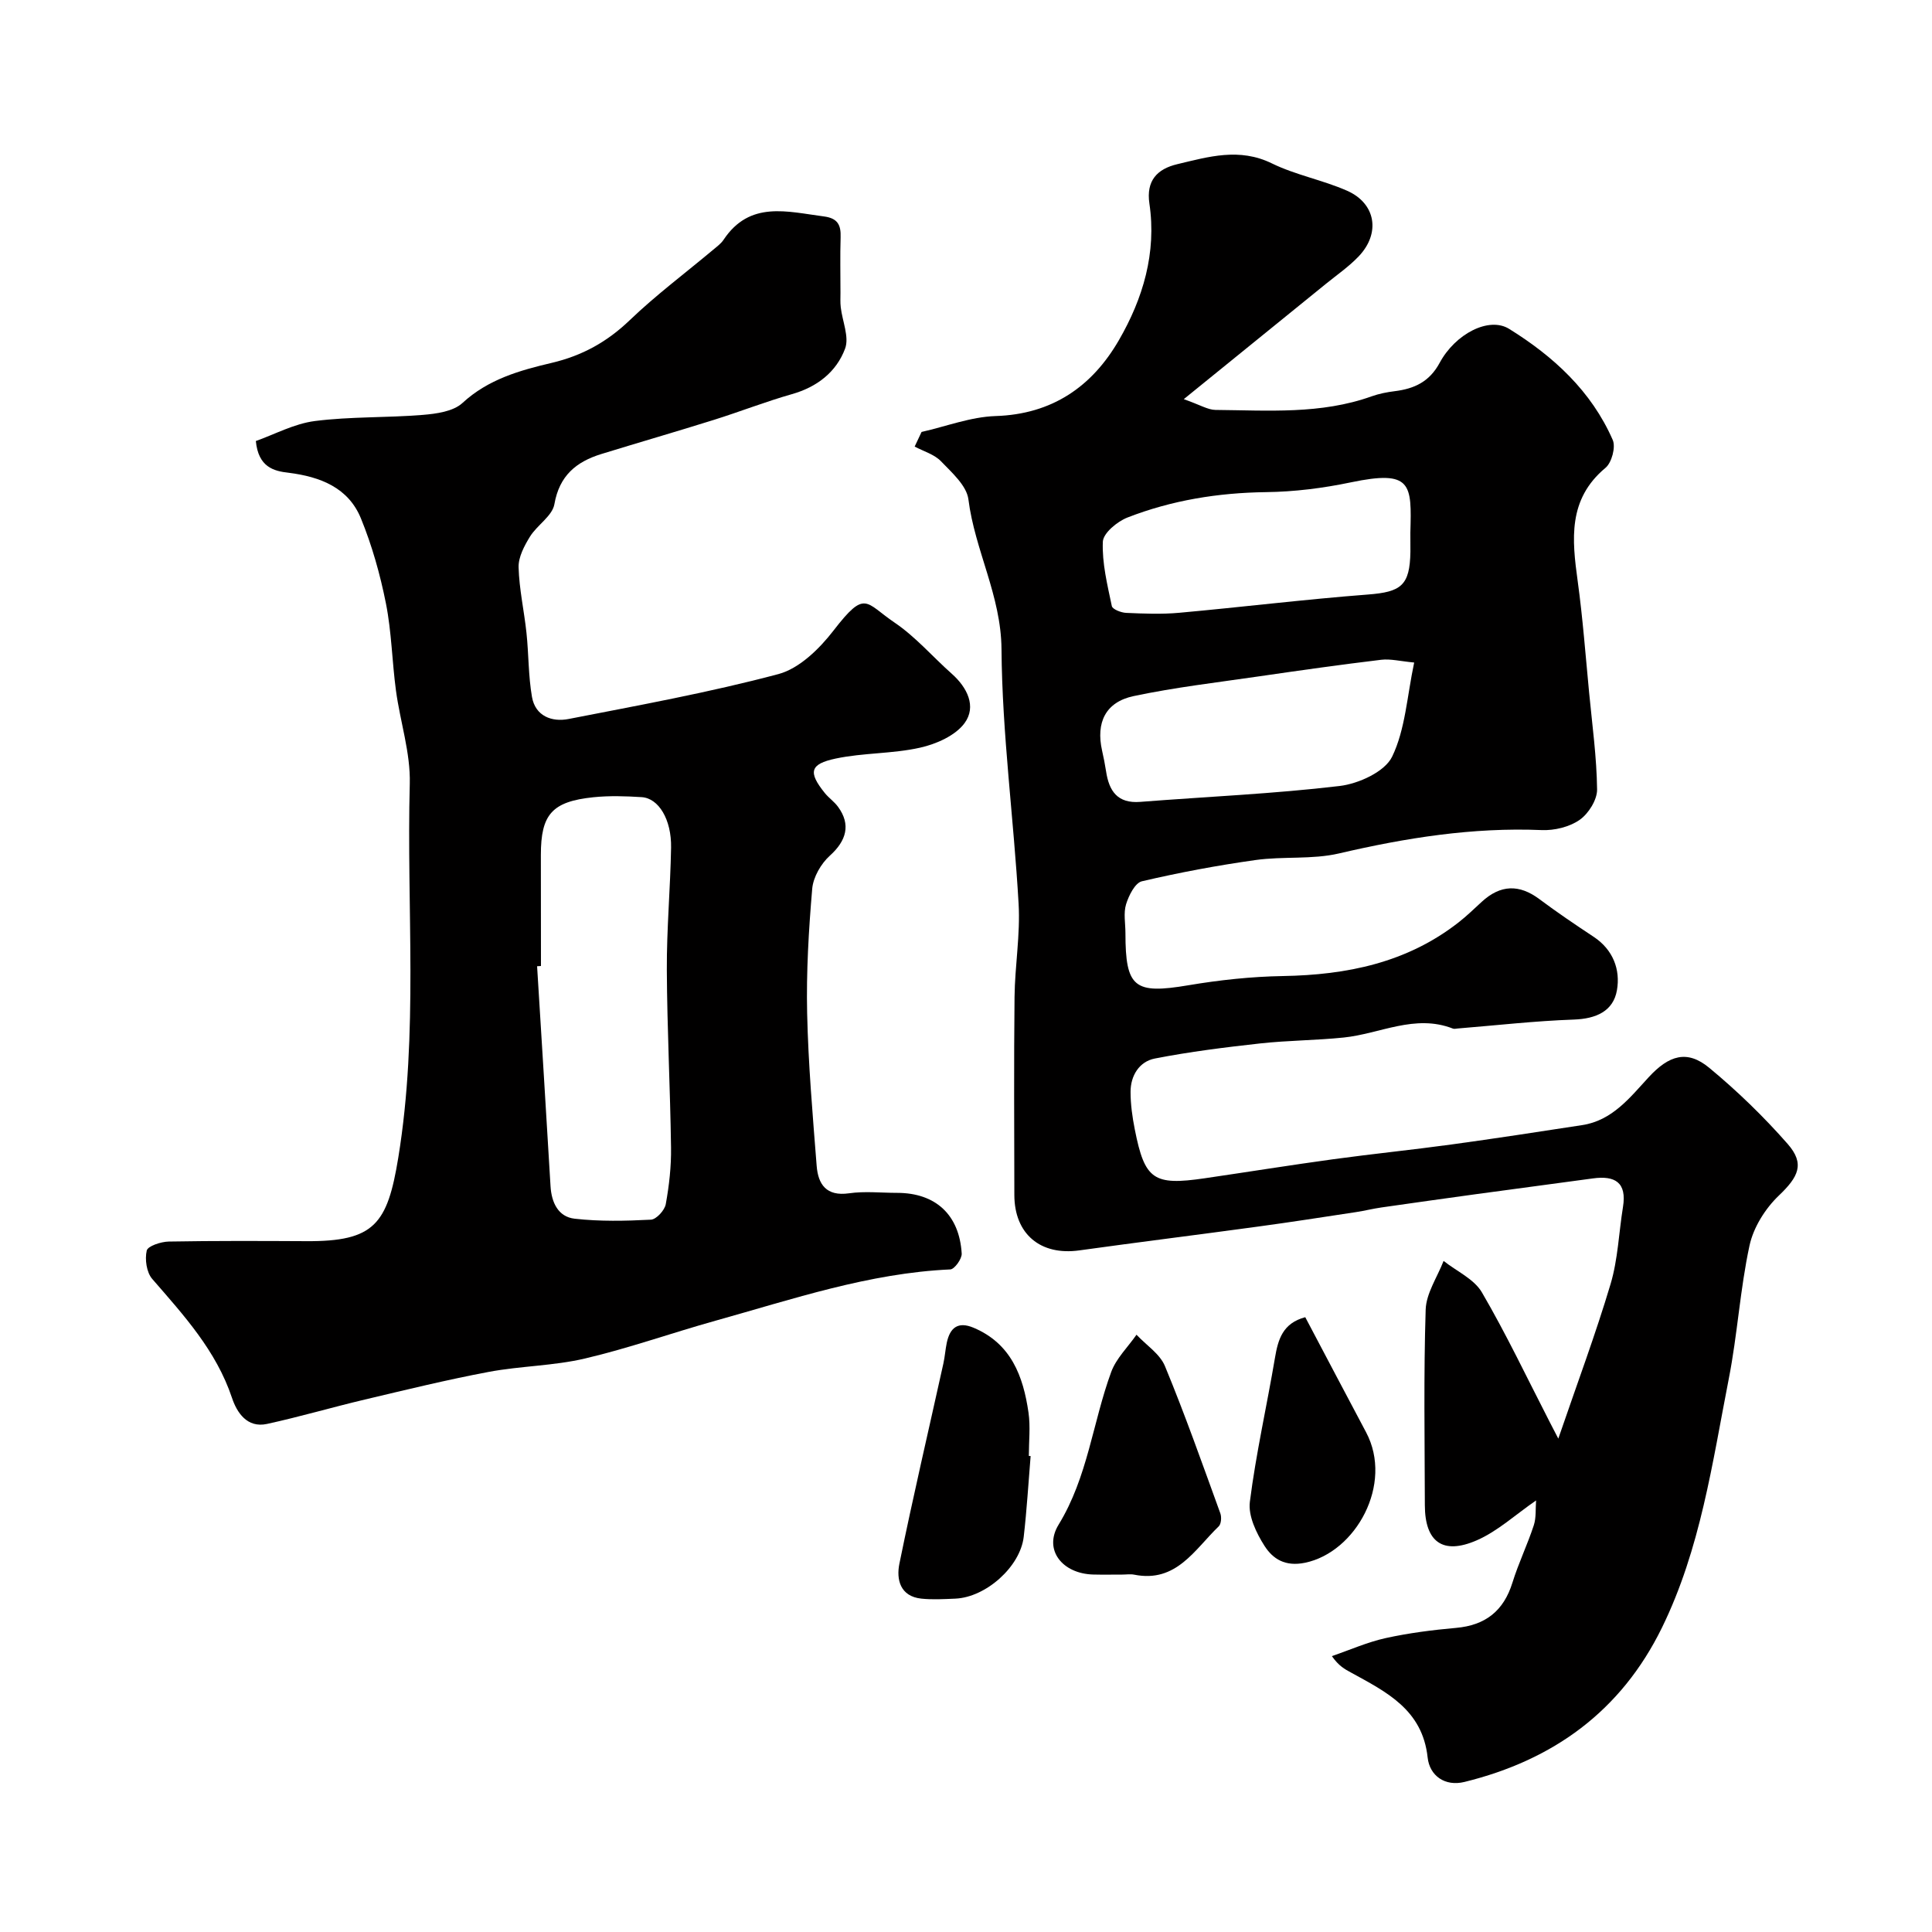 <svg enable-background="new 0 0 400 400" viewBox="0 0 400 400" xmlns="http://www.w3.org/2000/svg"><g fill="#010000"><path d="m322.63 297.85c3.9-11.39 7.72-21.6 10.83-32.03 1.52-5.11 1.7-10.61 2.56-15.93.83-5.1-1.67-6.54-6.24-5.91-8.11 1.11-16.22 2.17-24.33 3.28-6.48.89-12.96 1.8-19.43 2.73-1.76.25-3.5.69-5.26.96-6.79 1.03-13.57 2.09-20.37 3.01-12.31 1.68-24.63 3.21-36.93 4.92-8.04 1.12-13.44-3.38-13.45-11.48-.02-13.66-.11-27.33.04-40.99.07-6.44 1.21-12.9.84-19.3-1-17.59-3.41-35.14-3.54-52.72-.09-11.08-5.52-20.45-6.85-30.99-.36-2.85-3.42-5.55-5.68-7.9-1.38-1.43-3.6-2.06-5.45-3.04.48-1.01.95-2.02 1.43-3.03 5.1-1.15 10.18-3.12 15.31-3.29 11.74-.37 19.99-6.11 25.54-15.7 4.99-8.62 7.83-18.09 6.32-28.3-.7-4.73 1.6-7.16 5.78-8.15 6.48-1.54 12.84-3.46 19.58-.16 4.93 2.41 10.53 3.44 15.57 5.66 5.97 2.64 6.96 8.8 2.4 13.59-2.03 2.13-4.5 3.83-6.8 5.7-9.42 7.65-18.84 15.29-29.41 23.86 3.41 1.2 4.98 2.21 6.56 2.23 10.86.09 21.81.96 32.35-2.82 1.52-.54 3.15-.86 4.76-1.06 4.04-.5 7.19-1.94 9.3-5.86 3.25-6.03 10.22-9.63 14.39-7.04 9.16 5.68 17.03 12.88 21.45 23 .65 1.48-.21 4.69-1.49 5.76-7.84 6.53-6.95 14.84-5.76 23.51 1.05 7.64 1.62 15.35 2.36 23.03.64 6.69 1.57 13.37 1.65 20.07.02 2.14-1.78 5.01-3.62 6.29-2.11 1.47-5.22 2.22-7.85 2.11-14.28-.6-28.14 1.61-41.99 4.84-5.55 1.29-11.54.56-17.24 1.36-7.9 1.11-15.77 2.58-23.54 4.4-1.42.33-2.72 2.95-3.28 4.76-.56 1.83-.13 3.96-.13 5.96 0 11.33 1.86 12.69 13.02 10.81 6.46-1.09 13.05-1.8 19.59-1.91 13.25-.23 25.66-2.75 36.35-11.1 1.69-1.32 3.23-2.82 4.81-4.27 3.88-3.57 7.77-3.67 11.94-.55 3.65 2.73 7.44 5.29 11.25 7.81 4.02 2.67 5.54 6.8 4.8 11.04-.75 4.36-4.34 5.92-8.92 6.08-8.03.28-16.05 1.2-24.07 1.85-.33.03-.71.13-.99.01-7.85-3.06-15.08 1.09-22.6 1.86-5.74.59-11.54.59-17.28 1.22-7.31.81-14.63 1.72-21.83 3.13-3.2.63-5.01 3.53-5.01 6.9 0 2.6.37 5.23.88 7.79 2.06 10.41 3.87 11.65 14.46 10.1 8.89-1.3 17.77-2.73 26.68-3.95 8.11-1.11 16.26-1.93 24.36-3.04 9.06-1.24 18.1-2.63 27.14-4.02 6.23-.96 9.87-5.7 13.74-9.9 4.21-4.57 7.97-5.75 12.55-1.96 5.79 4.79 11.26 10.09 16.22 15.74 3.65 4.15 2.23 6.85-1.81 10.71-2.81 2.68-5.26 6.59-6.07 10.34-1.96 9.07-2.5 18.45-4.29 27.57-3.42 17.49-5.86 35.25-13.84 51.55-8.48 17.31-22.51 27.42-40.88 31.94-4.05 1-7.22-1.29-7.63-5.04-1.07-9.96-8.58-13.6-15.91-17.63-1.23-.67-2.47-1.31-3.92-3.38 3.71-1.27 7.34-2.89 11.14-3.73 4.78-1.05 9.68-1.68 14.55-2.11 6.11-.54 9.88-3.52 11.7-9.39 1.25-4.02 3.1-7.84 4.41-11.84.53-1.6.34-3.43.48-5.16-4.27 2.94-7.95 6.37-12.29 8.26-7.07 3.08-10.72.29-10.74-7.27-.03-13.5-.26-27 .17-40.49.11-3.4 2.41-6.73 3.71-10.09 2.7 2.14 6.31 3.74 7.93 6.51 5.09 8.72 9.42 17.87 14.05 26.86.37.72.73 1.42 1.77 3.42zm-29.84-160.68c-2.88-.27-4.9-.8-6.83-.57-8.42 1.01-16.82 2.2-25.21 3.42-8.7 1.27-17.46 2.28-26.05 4.1-5.83 1.24-7.82 5.49-6.53 11.27.32 1.42.61 2.86.83 4.3.61 4.07 2.35 6.7 7.07 6.33 13.77-1.08 27.59-1.66 41.29-3.29 3.93-.47 9.34-2.94 10.86-6.06 2.74-5.65 3.08-12.47 4.57-19.5zm-.79-26.91c.28-10.07.34-13.04-12.34-10.39-5.74 1.2-11.67 1.95-17.53 2.02-9.92.13-19.52 1.68-28.71 5.26-2.12.83-5.02 3.23-5.09 5.02-.18 4.42.94 8.91 1.86 13.31.14.67 1.93 1.37 2.98 1.41 3.65.16 7.34.31 10.97-.02 13.04-1.18 26.04-2.78 39.08-3.78 6.88-.53 8.67-1.86 8.79-8.84.01-1.33-.01-2.66-.01-3.99z"/><path d="m52.97 91.31c3.85-1.36 7.93-3.59 12.22-4.14 7.37-.94 14.9-.66 22.33-1.27 2.83-.23 6.32-.71 8.23-2.47 5.35-4.93 11.88-6.75 18.51-8.31 6.26-1.48 11.42-4.32 16.09-8.8 5.43-5.21 11.51-9.76 17.3-14.61.76-.64 1.62-1.26 2.16-2.07 5.43-8.16 13.2-5.81 20.77-4.83 2.86.37 3.55 1.77 3.46 4.33-.12 3.83-.03 7.66-.03 11.49 0 1-.06 2.01.06 3 .33 2.88 1.79 6.14.9 8.54-1.8 4.83-5.78 7.95-11 9.43-5.45 1.55-10.75 3.63-16.17 5.33-7.75 2.43-15.54 4.68-23.3 7.07-5.18 1.6-8.69 4.46-9.72 10.39-.43 2.45-3.58 4.32-5.06 6.72-1.17 1.9-2.41 4.24-2.35 6.34.12 4.53 1.15 9.03 1.63 13.57.47 4.42.38 8.91 1.14 13.27.69 3.97 4.11 5.25 7.58 4.57 14.54-2.84 29.15-5.49 43.45-9.3 4.33-1.16 8.49-5.24 11.4-9.01 6.65-8.61 6.53-5.78 12.67-1.63 4.33 2.93 7.85 7.06 11.8 10.56 3.24 2.87 5.16 6.8 2.68 10.21-1.9 2.61-5.88 4.36-9.24 5.11-5.7 1.28-11.73 1.04-17.45 2.25-5.41 1.14-5.72 2.84-2.27 7.13.83 1.03 1.99 1.81 2.76 2.88 2.68 3.67 1.72 7.01-1.71 10.1-1.83 1.65-3.44 4.44-3.65 6.84-.73 8.56-1.24 17.19-1.05 25.77.23 10.54 1.15 21.07 1.97 31.59.3 3.84 1.99 6.37 6.7 5.7 3.26-.47 6.65-.09 9.98-.09 7.93.01 12.87 4.52 13.35 12.57.06 1.09-1.49 3.24-2.36 3.28-16.83.76-32.63 6.16-48.62 10.62-9.03 2.52-17.89 5.68-27 7.82-6.49 1.53-13.33 1.54-19.91 2.77-8.62 1.62-17.15 3.71-25.68 5.73-6.77 1.6-13.46 3.57-20.26 5.05-4.13.9-6.25-2.39-7.25-5.4-3.28-9.79-9.98-17.09-16.52-24.63-1.17-1.35-1.55-4.05-1.13-5.86.22-.95 2.95-1.84 4.56-1.87 9.49-.17 18.99-.13 28.49-.08 14.07.08 16.78-3.51 19.03-17.29 4.22-25.84 1.69-51.63 2.38-77.41.17-6.4-1.99-12.84-2.86-19.29-.81-6.01-.9-12.13-2.08-18.06-1.19-5.98-2.87-11.95-5.17-17.58-2.61-6.39-8.41-8.63-14.97-9.46-3.05-.34-6.27-1.14-6.79-6.57zm59.03 108.69c-.27.02-.53.03-.8.05.93 15.17 1.89 30.34 2.78 45.52.2 3.42 1.6 6.37 5 6.75 5.21.59 10.54.47 15.79.2 1.12-.06 2.84-1.94 3.07-3.21.7-3.86 1.15-7.83 1.09-11.75-.17-12.26-.81-24.52-.87-36.78-.04-8.43.73-16.86.88-25.29.1-5.82-2.57-10.23-6.09-10.45-3.32-.21-6.69-.32-9.99.02-8.58.89-10.88 3.55-10.88 11.95.02 7.67.02 15.33.02 22.99z"/><path d="m213.38 301.46c-.46 5.57-.79 11.17-1.43 16.72-.72 6.2-7.84 12.53-14.16 12.8-2.34.1-4.72.24-7.04 0-4.41-.47-5.2-4.01-4.54-7.23 2.82-13.85 6.05-27.62 9.1-41.42.32-1.43.41-2.9.71-4.33.66-3.1 2.3-4.47 5.54-3.11 7.79 3.28 10.29 10.04 11.38 17.57.42 2.93.07 5.98.07 8.98.12 0 .24.01.37.02z"/><path d="m232.35 326c-2 0-3.99.04-5.99-.01-6.42-.16-10.38-5.12-7.18-10.34 6.03-9.85 7.05-21.15 10.88-31.59 1.04-2.83 3.46-5.16 5.24-7.72 2.01 2.15 4.84 3.96 5.89 6.5 4.15 10.03 7.76 20.28 11.47 30.49.28.78.18 2.19-.34 2.69-4.98 4.78-8.77 11.74-17.49 10-.79-.16-1.65-.02-2.48-.02z"/><path d="m270.24 272.71c4.38 8.3 8.47 16.07 12.59 23.82 5.71 10.75-2.14 24.85-12.63 27.02-4.11.85-6.66-.78-8.39-3.48-1.7-2.66-3.41-6.22-3.04-9.13 1.26-9.98 3.51-19.83 5.19-29.77.65-3.86 1.6-7.21 6.28-8.46z"/></g></svg>